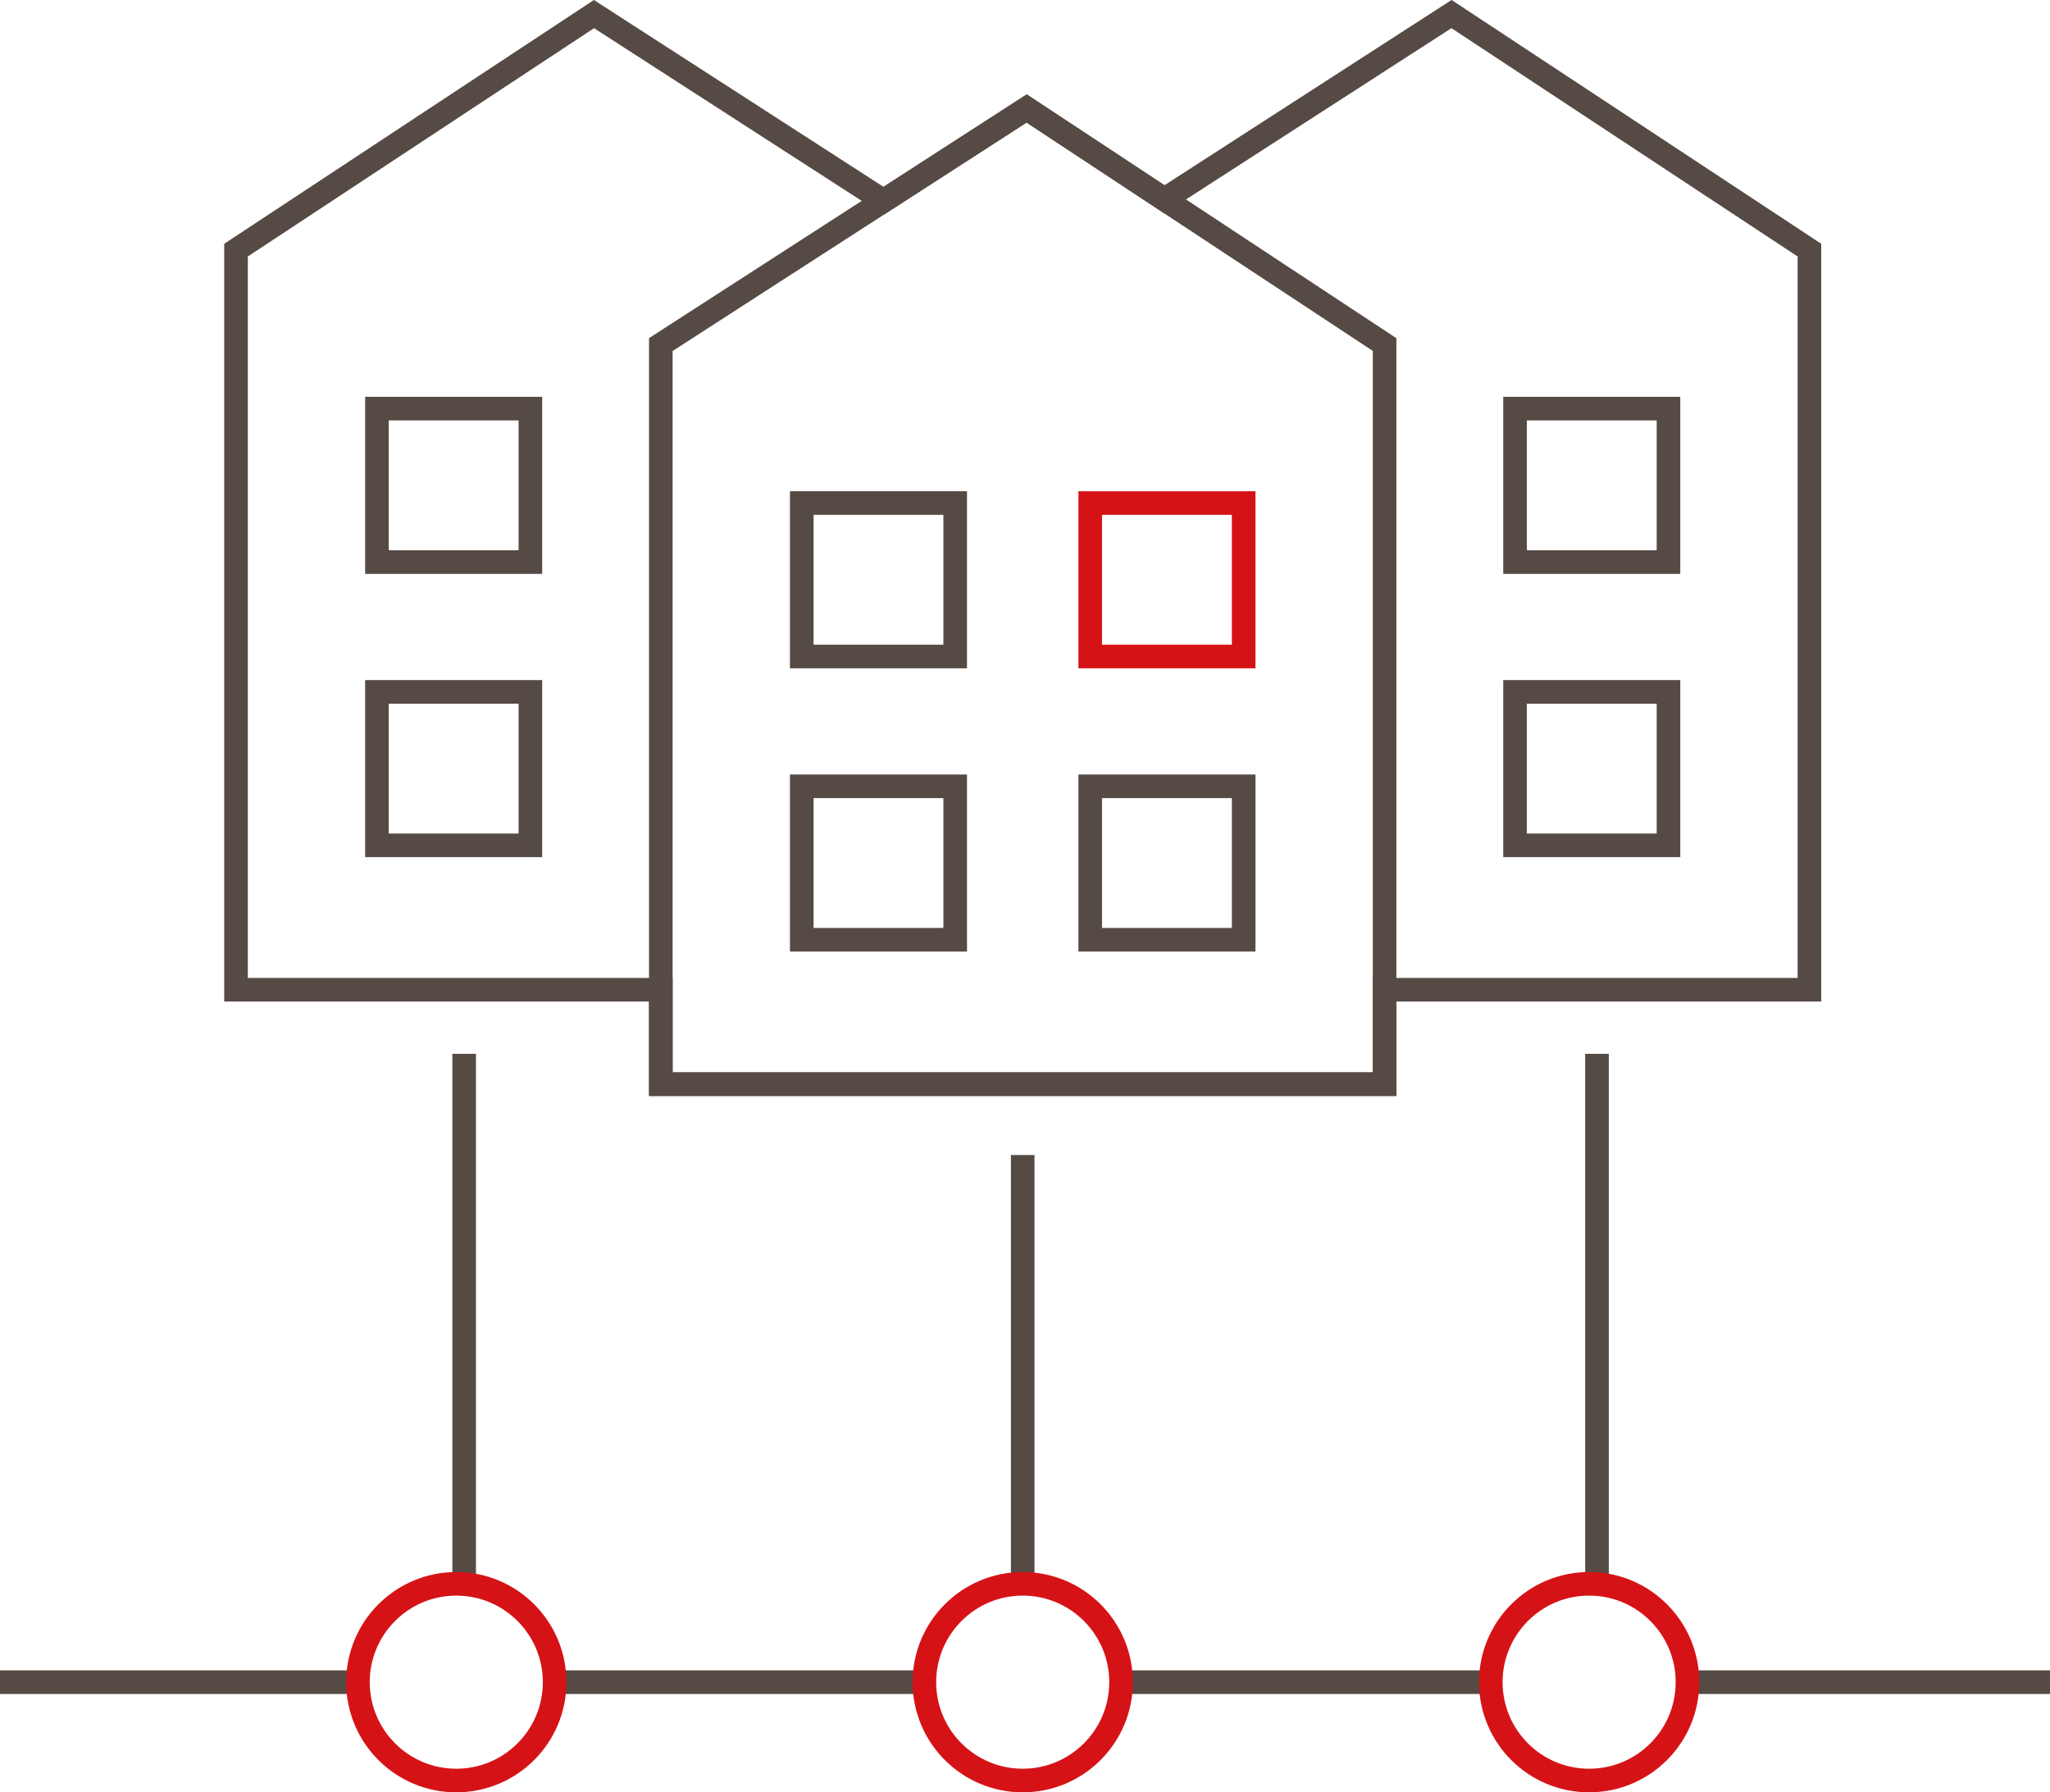 <?xml version="1.0" encoding="UTF-8"?>
<svg xmlns="http://www.w3.org/2000/svg" width="130.291" height="113.895" viewBox="0 0 130.291 113.895">
  <g id="Wohnungswirtschaft" transform="translate(-320 -3268.105)">
    <rect id="Rechteck_1539" data-name="Rechteck 1539" width="9.752" height="9.752" transform="translate(416.291 3294.071)" fill="none" stroke="#564a44" stroke-width="1.5"></rect>
    <rect id="Rechteck_1545" data-name="Rechteck 1545" width="9.752" height="9.752" transform="translate(343.957 3294.071)" fill="none" stroke="#564a44" stroke-width="1.5"></rect>
    <rect id="Rechteck_1540" data-name="Rechteck 1540" width="9.752" height="9.752" transform="translate(416.291 3312.071)" fill="none" stroke="#564a44" stroke-width="1.5"></rect>
    <rect id="Rechteck_1546" data-name="Rechteck 1546" width="9.752" height="9.752" transform="translate(343.957 3312.071)" fill="none" stroke="#564a44" stroke-width="1.5"></rect>
    <rect id="Rechteck_1541" data-name="Rechteck 1541" width="9.752" height="9.752" transform="translate(389.291 3300.071)" fill="none" stroke="#d51317" stroke-width="1.5"></rect>
    <rect id="Rechteck_1542" data-name="Rechteck 1542" width="9.752" height="9.752" transform="translate(389.291 3318.071)" fill="none" stroke="#564a44" stroke-width="1.5"></rect>
    <rect id="Rechteck_1543" data-name="Rechteck 1543" width="9.752" height="9.752" transform="translate(370.957 3300.071)" fill="none" stroke="#564a44" stroke-width="1.5"></rect>
    <rect id="Rechteck_1544" data-name="Rechteck 1544" width="9.752" height="9.752" transform="translate(370.957 3318.071)" fill="none" stroke="#564a44" stroke-width="1.5"></rect>
    <line id="Linie_450" data-name="Linie 450" y2="34" transform="translate(349.5 3335.071)" fill="none" stroke="#564a44" stroke-width="1.5"></line>
    <line id="Linie_449" data-name="Linie 449" x1="23" transform="translate(355.5 3375)" fill="none" stroke="#564a44" stroke-width="1.5"></line>
    <line id="Linie_451" data-name="Linie 451" x1="23" transform="translate(320 3375)" fill="none" stroke="#564a44" stroke-width="1.5"></line>
    <line id="Linie_446" data-name="Linie 446" x1="23.209" transform="translate(391.291 3375)" fill="none" stroke="#564a44" stroke-width="1.5"></line>
    <line id="Linie_445" data-name="Linie 445" x1="23" transform="translate(427.291 3375)" fill="none" stroke="#564a44" stroke-width="1.5"></line>
    <line id="Linie_447" data-name="Linie 447" y2="34" transform="translate(421.5 3335.071)" fill="none" stroke="#564a44" stroke-width="1.5"></line>
    <line id="Linie_448" data-name="Linie 448" y2="27.57" transform="translate(385 3341.501)" fill="none" stroke="#564a44" stroke-width="1.5"></line>
    <g id="Ellipse_569" data-name="Ellipse 569" transform="translate(342 3368)" fill="none" stroke="#d51317" stroke-width="1.5">
      <circle cx="7" cy="7" r="7" stroke="none"></circle>
      <circle cx="7" cy="7" r="6.25" fill="none"></circle>
    </g>
    <g id="Ellipse_568" data-name="Ellipse 568" transform="translate(378 3368)" fill="none" stroke="#d51317" stroke-width="1.5">
      <circle cx="7" cy="7" r="7" stroke="none"></circle>
      <circle cx="7" cy="7" r="6.25" fill="none"></circle>
    </g>
    <g id="Ellipse_567" data-name="Ellipse 567" transform="translate(414 3368)" fill="none" stroke="#d51317" stroke-width="1.5">
      <circle cx="7" cy="7" r="7" stroke="none"></circle>
      <circle cx="7" cy="7" r="6.25" fill="none"></circle>
    </g>
    <path id="Vereinigungsmenge_4" data-name="Vereinigungsmenge 4" d="M-13459-11485v-6h-27v-47l22.751-15,18.4,11.869,9.1-5.872,8.757,5.773,18.245-11.771,22.747,15v47h-27v6Z" transform="translate(13821 14822)" fill="none" stroke="#564a44" stroke-width="1.5"></path>
    <path id="Pfad_848" data-name="Pfad 848" d="M0,0,23.25-15,46,0V47H0Z" transform="translate(362 3290)" fill="none" stroke="#564a44" stroke-width="1.5"></path>
  </g>
</svg>
